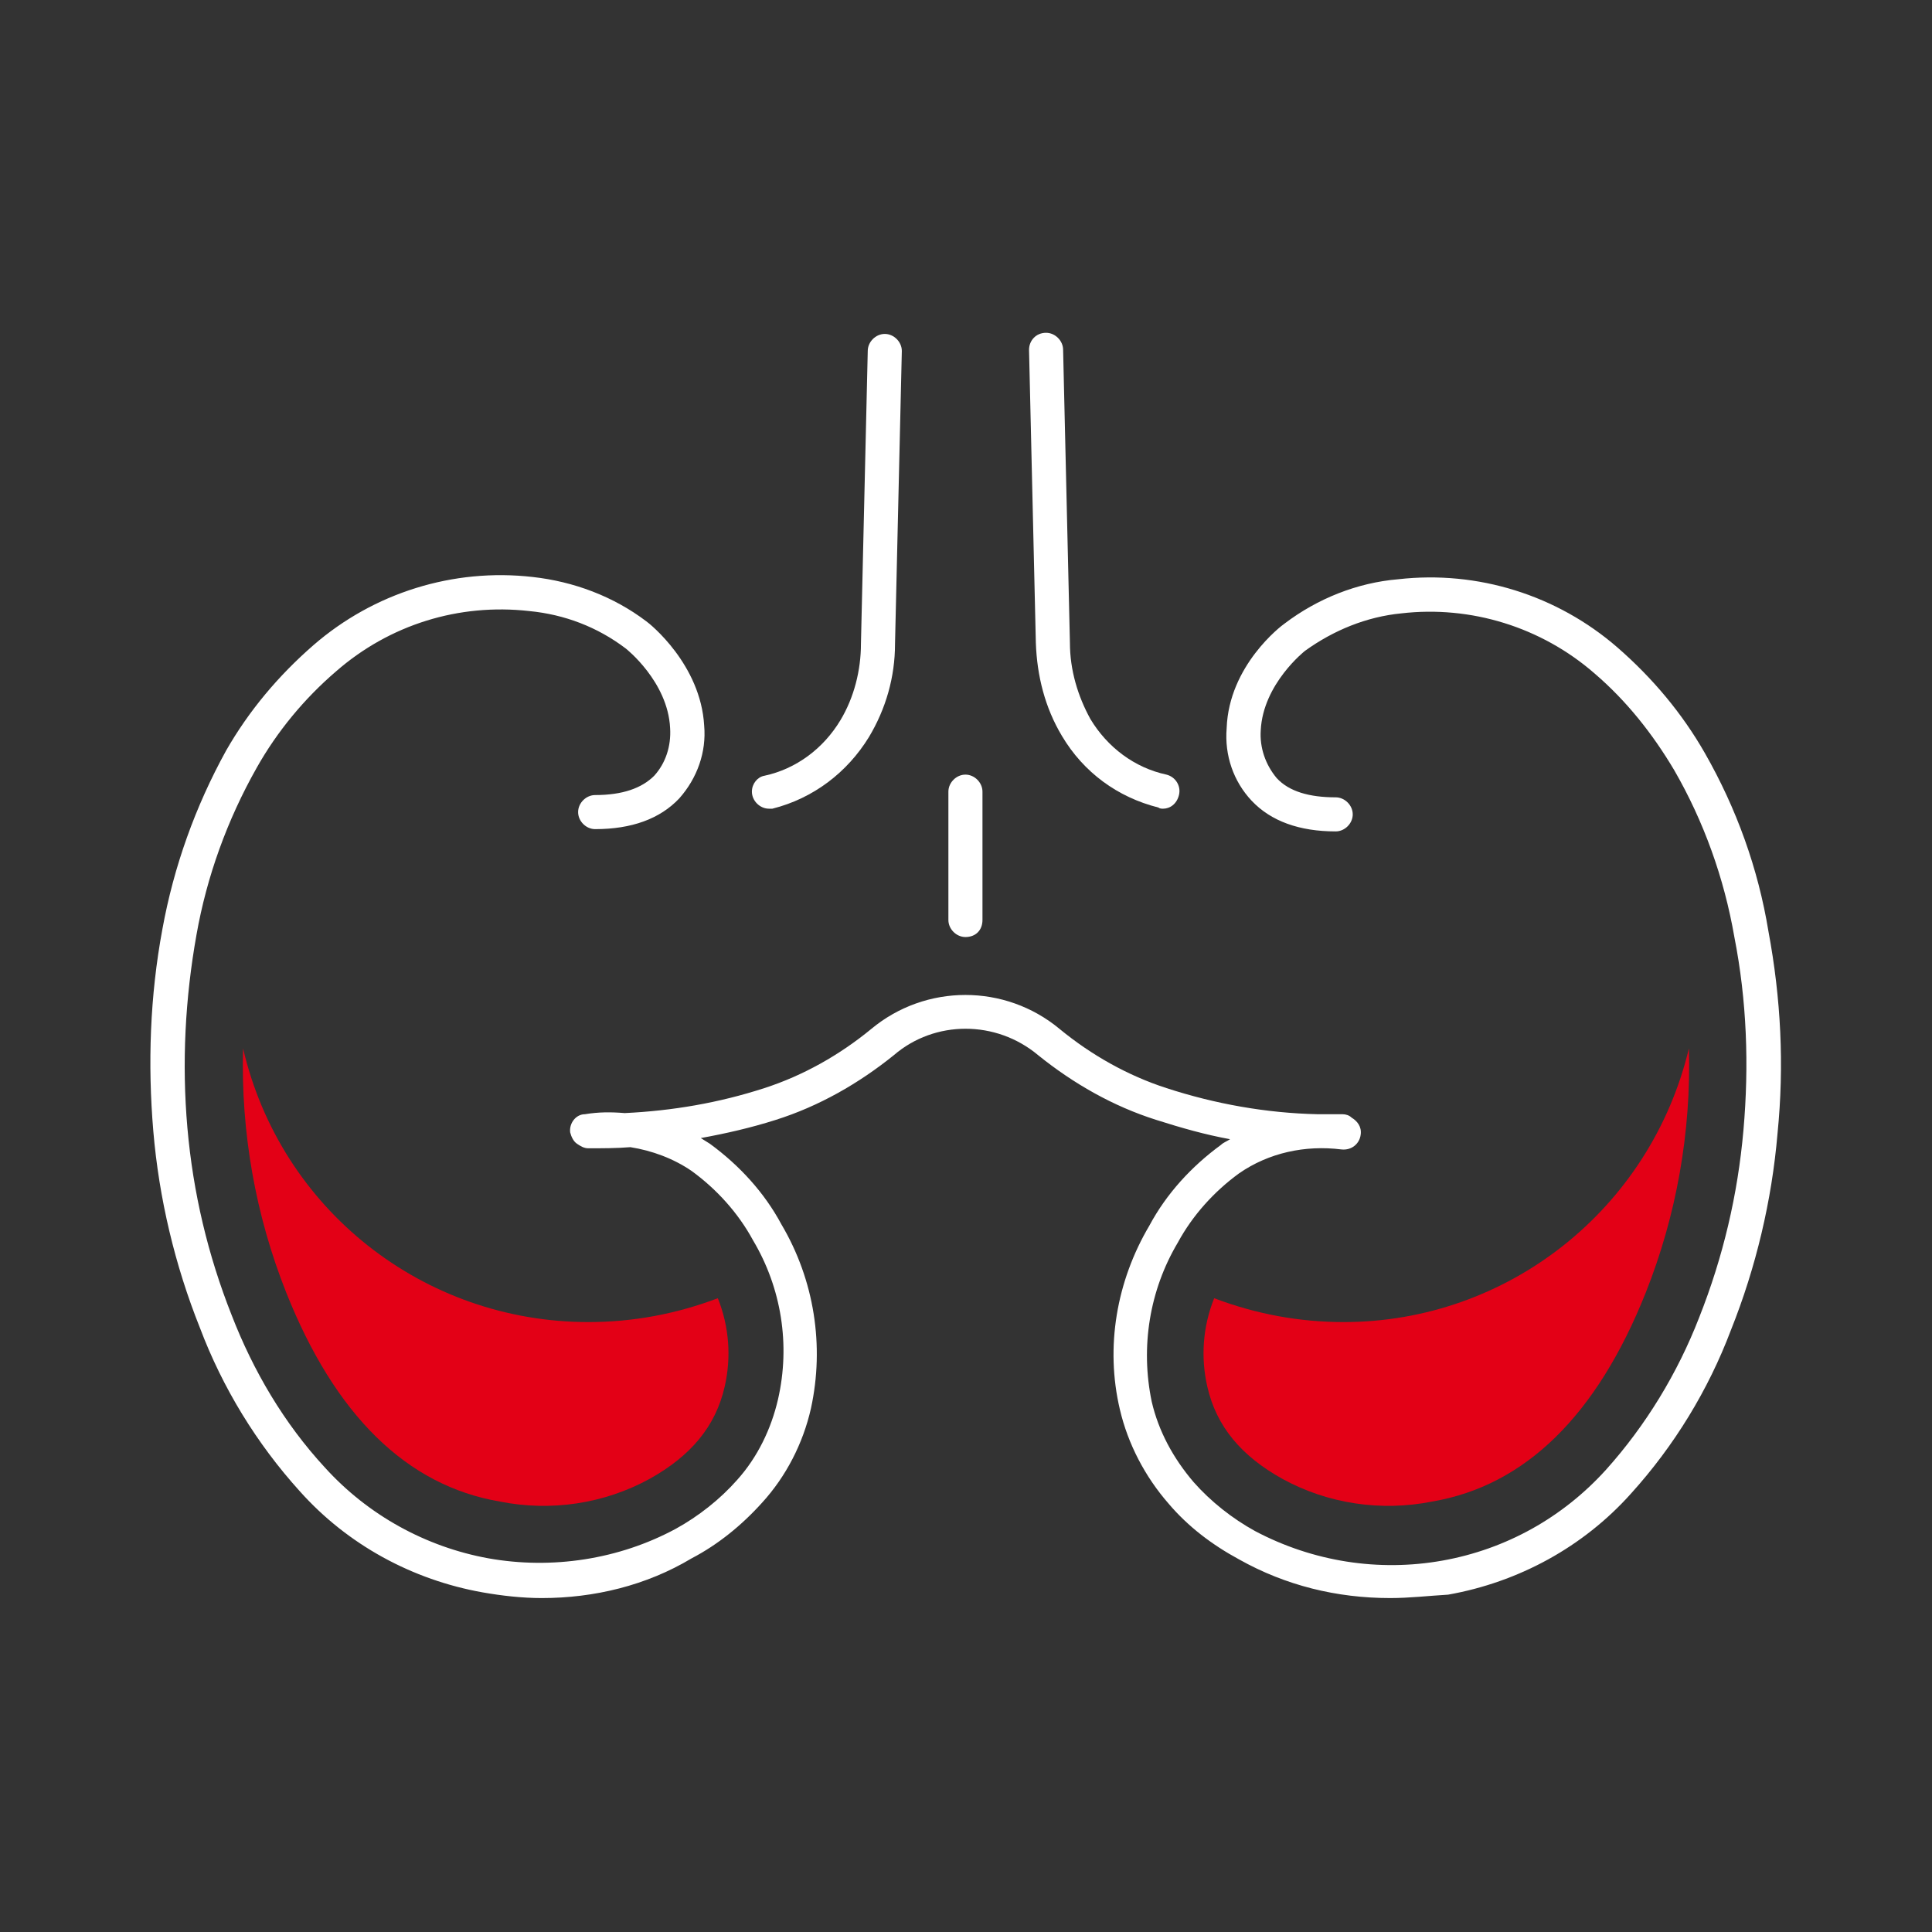 <?xml version="1.0" encoding="utf-8"?>
<!-- Generator: Adobe Illustrator 26.0.1, SVG Export Plug-In . SVG Version: 6.00 Build 0)  -->
<svg version="1.1" id="Layer_1" xmlns="http://www.w3.org/2000/svg" xmlns:xlink="http://www.w3.org/1999/xlink" x="0px" y="0px"
	 viewBox="0 0 170.1 170.1" style="enable-background:new 0 0 170.1 170.1;" xml:space="preserve">
<rect x="0" y="0" width="170.1" height="170.1" fill="#333333" stroke="none"/>
<style type="text/css">
	.st0{fill:#FFFFFF;}
	.st1{fill:#E30016;}
</style>
<g>
	<path class="st0" d="M155.7,82c-0.9-5.5-2.8-10.8-5.6-15.7c-2-3.5-4.6-6.6-7.7-9.3c-5.3-4.6-12.3-6.8-19.3-6
		c-3.6,0.3-7.1,1.7-10,3.9c-0.3,0.2-4.9,3.7-5.1,9.2c-0.2,2.4,0.6,4.7,2.2,6.4c1.7,1.8,4.2,2.7,7.4,2.7c0.8,0,1.5-0.7,1.5-1.5
		s-0.7-1.5-1.5-1.5c-2.3,0-4.1-0.5-5.2-1.7c-1-1.2-1.5-2.7-1.4-4.2c0.2-4.1,3.9-7,3.9-7c2.5-1.8,5.4-3,8.5-3.3
		c6.1-0.7,12.3,1.2,17,5.3c2.8,2.4,5.1,5.3,7,8.5c2.6,4.5,4.4,9.5,5.3,14.7c1.1,5.6,1.3,11.3,0.8,17c-0.5,5.7-1.8,11.2-3.9,16.5
		c-1.9,4.9-4.7,9.5-8.2,13.4c-3.8,4.2-8.8,7-14.4,8c-5.6,1-11.4,0.1-16.5-2.6c-2-1.1-3.9-2.6-5.4-4.3c-1.8-2.1-3.1-4.5-3.7-7.1
		c-1-4.8-0.2-9.8,2.3-14c1.3-2.4,3.2-4.5,5.4-6.1c2.6-1.8,5.8-2.5,9-2.1c0.9,0.1,1.6-0.5,1.7-1.3c0.1-0.7-0.3-1.2-0.8-1.5
		c-0.2-0.2-0.5-0.3-0.8-0.3c-0.3,0-0.6,0-0.9,0c-0.4,0-0.9,0-1.3,0c-4.5-0.1-9-0.9-13.3-2.3c-3.4-1.1-6.6-2.9-9.4-5.2
		c-4.8-4-11.8-4-16.6,0c-2.8,2.3-6,4.1-9.4,5.2c-4,1.3-8.1,2-12.3,2.2c-1.2-0.1-2.3-0.1-3.5,0.1c-0.8,0-1.4,0.8-1.3,1.6
		c0.1,0.4,0.3,0.8,0.6,1c0.3,0.2,0.6,0.4,1,0.4c1.2,0,2.5,0,3.7-0.1c1.9,0.3,3.8,1,5.4,2.1c2.2,1.6,4.1,3.7,5.4,6.1
		c2.5,4.2,3.3,9.2,2.2,14c-0.6,2.6-1.8,5.1-3.6,7.1c-1.5,1.7-3.4,3.2-5.4,4.3c-5,2.7-10.9,3.6-16.5,2.6c-5.5-1-10.6-3.8-14.4-8
		c-3.6-3.9-6.3-8.5-8.2-13.4c-2.1-5.3-3.4-10.8-3.9-16.5s-0.2-11.4,0.8-17c0.9-5.1,2.7-10.1,5.3-14.7c1.8-3.2,4.2-6.1,7-8.5
		c4.7-4.1,10.8-6,17-5.3c3.1,0.3,6,1.4,8.5,3.3c0,0,3.7,2.9,3.9,7c0.1,1.6-0.4,3.1-1.4,4.2c-1.1,1.1-2.8,1.7-5.2,1.7
		c-0.8,0-1.5,0.7-1.5,1.5s0.7,1.5,1.5,1.5c3.2,0,5.7-0.9,7.4-2.7c1.6-1.8,2.4-4.1,2.2-6.4c-0.3-5.4-4.8-9-5.1-9.2
		c-2.9-2.2-6.4-3.5-10-3.9c-7-0.8-14,1.4-19.3,6c-3.1,2.7-5.7,5.8-7.7,9.3c-2.7,4.9-4.6,10.2-5.6,15.7c-1.1,5.9-1.3,11.9-0.8,17.8
		c0.5,5.9,1.9,11.8,4.1,17.3c2,5.3,5,10.2,8.8,14.4c4.2,4.7,9.9,7.8,16.1,8.9c1.7,0.3,3.5,0.5,5.2,0.5c4.6,0,9.2-1.1,13.2-3.5
		c2.3-1.2,4.4-2.9,6.2-4.9c2.1-2.3,3.6-5.2,4.3-8.3c1.2-5.5,0.3-11.3-2.6-16.2c-1.5-2.8-3.7-5.2-6.3-7.1c-0.3-0.2-0.5-0.3-0.8-0.5
		c2.2-0.4,4.4-0.9,6.6-1.6c3.8-1.2,7.3-3.2,10.4-5.7c3.6-3.1,9-3.1,12.7,0c3.1,2.5,6.6,4.5,10.4,5.7c2.2,0.7,4.3,1.3,6.5,1.7
		c-0.3,0.2-0.6,0.3-0.8,0.5c-2.6,1.9-4.8,4.3-6.3,7.1c-2.9,4.9-3.9,10.7-2.6,16.2c0.7,3,2.2,5.9,4.3,8.3c1.7,2,3.8,3.6,6.2,4.9
		c4.1,2.3,8.6,3.4,13.3,3.4c1.7,0,3.4-0.2,5.1-0.3c6.2-1.1,11.9-4.2,16.1-8.9c3.8-4.2,6.8-9.1,8.8-14.4c2.2-5.5,3.6-11.4,4.1-17.3
		C157.1,93.8,156.8,87.9,155.7,82z"/>
	<path class="st0" d="M93.5,64.8c1.9,3.2,4.9,5.4,8.5,6.3c0.1,0.1,0.3,0.1,0.4,0.1c0.6,0,1.2-0.4,1.4-1.2s-0.3-1.6-1.1-1.8
		c-2.8-0.6-5.2-2.4-6.7-4.9c-1.1-2-1.8-4.3-1.8-6.7l-0.6-25.8c0-0.8-0.7-1.5-1.5-1.5c-0.9,0-1.5,0.7-1.5,1.5l0.6,25.8
		C91.3,59.5,92,62.3,93.5,64.8z"/>
	<path class="st0" d="M67.7,71.2c0.1,0,0.3,0,0.3,0c3.6-0.9,6.6-3.2,8.5-6.3c1.5-2.5,2.3-5.3,2.3-8.2l0.6-25.8
		c0-0.8-0.7-1.5-1.5-1.5c-0.8,0-1.5,0.7-1.5,1.5l-0.6,25.8c0,2.3-0.6,4.7-1.8,6.7c-1.5,2.5-3.9,4.3-6.7,4.9
		c-0.6,0.1-1.1,0.7-1.1,1.4C66.2,70.5,66.9,71.2,67.7,71.2z"/>
	<path class="st0" d="M85,82.5c0.9,0,1.5-0.6,1.5-1.5V69.7c0-0.8-0.7-1.5-1.5-1.5s-1.5,0.7-1.5,1.5V81C83.5,81.8,84.2,82.5,85,82.5z
		"/>
</g>
<path id="Path_1644" class="st1" d="M118.3,116.4c-3.9,0-7.7-0.7-11.4-2.1c-1,2.5-1.2,5.2-0.6,7.8c0.8,3.5,3,6.1,6.6,8.1
	c4,2.2,8.7,2.9,13.2,2c8.2-1.4,14.5-7.6,18.8-18.4c2.7-6.8,4-14.1,3.8-21.5C145.3,106.5,132.7,116.4,118.3,116.4z"/>
<path id="Path_1645" class="st1" d="M51.8,116.4c3.9,0,7.7-0.7,11.4-2.1c1,2.5,1.2,5.2,0.6,7.8c-0.8,3.5-3,6.1-6.6,8.1
	c-4,2.2-8.7,2.9-13.2,2c-8.2-1.4-14.5-7.6-18.8-18.4c-2.7-6.8-4-14.1-3.8-21.5C24.7,106.5,37.3,116.4,51.8,116.4z"/>
</svg>
